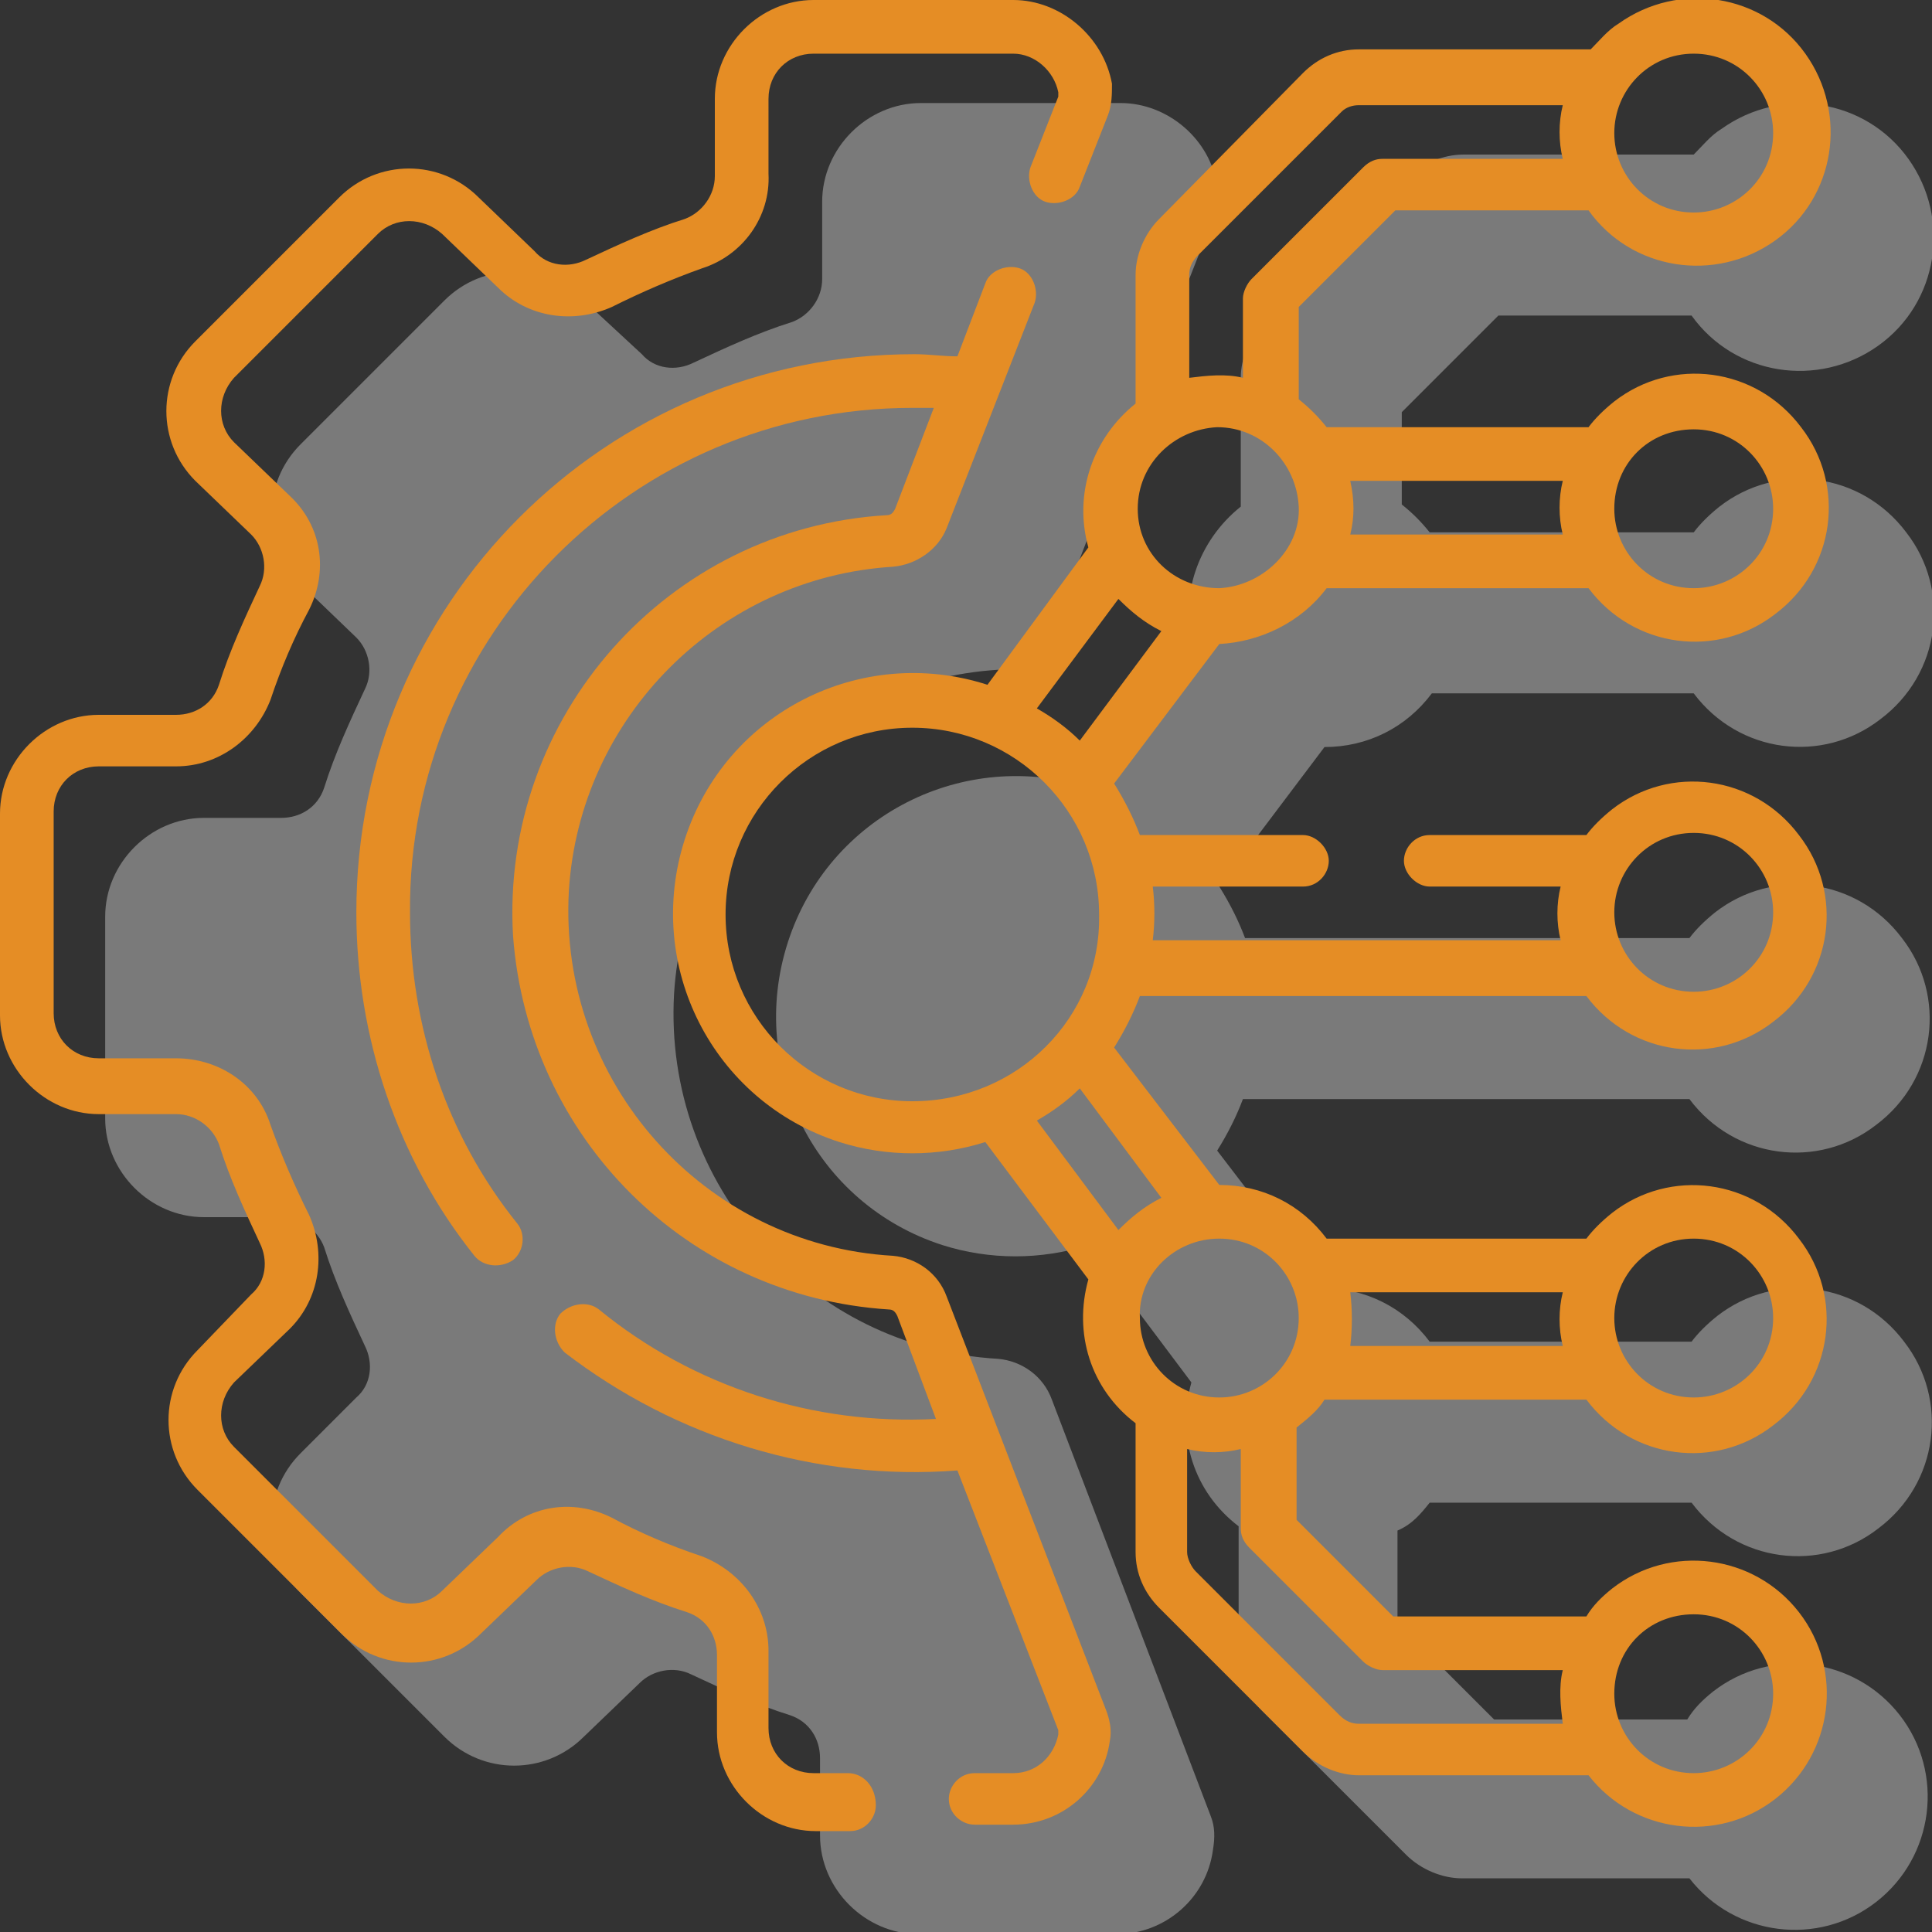<?xml version="1.0" encoding="utf-8"?>
<!-- Generator: Adobe Illustrator 25.4.1, SVG Export Plug-In . SVG Version: 6.00 Build 0)  -->
<svg version="1.1" id="Layer_1" xmlns="http://www.w3.org/2000/svg" xmlns:xlink="http://www.w3.org/1999/xlink" x="0px" y="0px"
	 viewBox="0 0 90 90" style="enable-background:new 0 0 90 90;" xml:space="preserve">
<rect x="0" y="0" width="90" height="90" fill="#333333" stroke="none"/>
<style type="text/css">
	.st0{opacity:0.35;}
	.st1{fill:#FFFFFF;}
	.st2{fill:#E58D25;}
</style>
<g>
	<g id="Group_18" transform="translate(5 5)" class="st0">
		<path id="Path_118" class="st1" d="M61.6,65h12.2c2.1,2.8,6,3.3,8.7,1.2c2.8-2.1,3.3-6,1.2-8.7c-2.1-2.8-6-3.3-8.7-1.2
			c-0.5,0.4-0.9,0.8-1.2,1.2H61.6c-1.2-1.6-3-2.5-5-2.5h0l-4.9-6.4c0.5-0.8,0.9-1.6,1.2-2.4h20.8c2.1,2.8,6,3.3,8.7,1.2
			c2.8-2.1,3.3-6,1.2-8.7c-2.1-2.8-6-3.3-8.7-1.2c-0.5,0.4-0.9,0.8-1.2,1.2H53c-0.3-0.8-0.7-1.6-1.2-2.4l4.9-6.5c2,0,3.8-0.9,5-2.5
			h12.2c2.1,2.8,6,3.3,8.7,1.2c2.8-2.1,3.3-6,1.2-8.7c-2.1-2.8-6-3.3-8.7-1.2c-0.5,0.4-0.9,0.8-1.2,1.2H61.6
			c-0.4-0.5-0.8-0.9-1.3-1.3v-4.3l4.5-4.5h9c2,2.8,5.9,3.4,8.7,1.4c2.8-2,3.4-5.9,1.4-8.7c-2-2.8-5.9-3.4-8.7-1.4
			c-0.5,0.3-0.9,0.8-1.3,1.2H63.2c-1,0-1.9,0.4-2.6,1.1L53.9,10c-0.7,0.7-1.1,1.7-1.1,2.6v6c-2,1.6-2.9,4.2-2.2,6.7l-4.8,6.4
			c-5.9-1.9-12.2,1.3-14.1,7.2c-1.9,5.9,1.3,12.2,7.2,14.1c2.2,0.7,4.6,0.7,6.8,0l4.8,6.4c-0.7,2.5,0.1,5.1,2.2,6.7v6
			c0,1,0.4,1.9,1.1,2.6l6.7,6.7c0.7,0.7,1.7,1.1,2.6,1.1h10.6c2.1,2.7,6,3.2,8.7,1.1c2.7-2.1,3.2-6,1.1-8.7c-2.1-2.7-6-3.2-8.7-1.1
			c-0.5,0.4-0.9,0.8-1.2,1.3h-9l-4.5-4.5v-4.3C60.8,66,61.2,65.5,61.6,65z"/>
		<path id="Path_119" class="st1" d="M51.4,79.6L44,60.2c-0.4-1.1-1.4-1.8-2.5-1.9c-8.8-0.5-15.6-8.1-15.1-17
			c0.5-8.1,7-14.6,15.1-15.1c1.1-0.1,2.1-0.8,2.5-1.8l6.1-15.8c0,0,0-0.1,0.1-0.1l1.3-3.3c0.2-0.5,0.2-1,0.2-1.5
			c-0.3-2.2-2.3-3.9-4.5-3.9h-9.3c-2.5,0-4.6,2.1-4.6,4.6v3.6c0,0.9-0.6,1.7-1.4,2c-1.6,0.5-3.1,1.2-4.6,1.9
			c-0.8,0.4-1.8,0.3-2.4-0.4L22.2,9c-1.8-1.8-4.7-1.8-6.5,0L9,15.7c-1.8,1.8-1.8,4.7,0,6.5l2.6,2.5c0.6,0.6,0.8,1.6,0.4,2.4
			c-0.7,1.5-1.4,3-1.9,4.6c-0.3,0.9-1.1,1.4-2,1.4H4.5c-2.5,0-4.6,2.1-4.6,4.6v9.4c0,2.5,2.1,4.6,4.6,4.6h3.6c0.9,0,1.7,0.6,2,1.4
			c0.5,1.6,1.2,3.1,1.9,4.6c0.4,0.8,0.3,1.8-0.4,2.4L9,62.7c-1.8,1.8-1.8,4.7,0,6.5l6.7,6.7c1.8,1.8,4.7,1.8,6.5,0l2.6-2.5
			c0.6-0.6,1.6-0.8,2.4-0.4c1.5,0.7,3,1.4,4.6,1.9c0.9,0.3,1.4,1.1,1.4,2v3.6c0,2.5,2.1,4.6,4.6,4.6H47c2.3,0,4.2-1.7,4.5-3.9
			C51.6,80.6,51.6,80.1,51.4,79.6z"/>
	</g>
	<g id="Group_19">
		<path id="Path_120" class="st2" d="M61.8,27.4h12.2c2.1,2.8,6,3.3,8.7,1.2c2.8-2.1,3.3-6,1.2-8.7c-2.1-2.8-6-3.3-8.7-1.2
			c-0.5,0.4-0.9,0.8-1.2,1.2H61.8c-0.4-0.5-0.8-0.9-1.3-1.3v-4.3l4.5-4.5h9c2,2.8,5.9,3.4,8.7,1.4c2.8-2,3.4-5.9,1.4-8.7
			c-2-2.8-5.9-3.4-8.7-1.4c-0.5,0.3-0.9,0.8-1.3,1.2H63.3c-1,0-1.9,0.4-2.6,1.1L54,10.2c-0.7,0.7-1.1,1.7-1.1,2.6v6
			c-2,1.6-2.9,4.2-2.2,6.7L46,31.9c-5.9-1.9-12.2,1.3-14.1,7.2C30,45,33.2,51.3,39.1,53.2c2.2,0.7,4.6,0.7,6.8,0l4.8,6.4
			c-0.7,2.5,0.1,5.1,2.2,6.7v6c0,1,0.4,1.9,1.1,2.6l6.7,6.7c0.7,0.7,1.7,1.1,2.6,1.1H74c2.1,2.7,6,3.2,8.7,1.1
			c2.7-2.1,3.2-6,1.1-8.7c-2.1-2.7-6-3.2-8.7-1.1c-0.5,0.4-0.9,0.8-1.2,1.3h-9l-4.5-4.5v-4.3c0.5-0.4,1-0.8,1.3-1.3h12.2
			c2.1,2.8,6,3.3,8.7,1.2c2.8-2.1,3.3-6,1.2-8.7c-2.1-2.8-6-3.3-8.7-1.2c-0.5,0.4-0.9,0.8-1.2,1.2H61.8c-1.2-1.6-3-2.5-5-2.5h0
			l-4.9-6.4c0.5-0.8,0.9-1.6,1.2-2.4h20.8c2.1,2.8,6,3.3,8.7,1.2c2.8-2.1,3.3-6,1.2-8.7c-2.1-2.8-6-3.3-8.7-1.2
			c-0.5,0.4-0.9,0.8-1.2,1.2h-7.3c-0.7,0-1.2,0.6-1.2,1.2s0.6,1.2,1.2,1.2h6.1c-0.2,0.8-0.2,1.7,0,2.5H53.7c0.1-0.8,0.1-1.7,0-2.5h7
			c0.7,0,1.2-0.6,1.2-1.2s-0.6-1.2-1.2-1.2l0,0h-7.6c-0.3-0.8-0.7-1.6-1.2-2.4l4.9-6.5C58.7,29.9,60.6,29,61.8,27.4L61.8,27.4z
			 M78.9,20c2.1,0,3.7,1.7,3.7,3.7c0,2.1-1.7,3.7-3.7,3.7c-2.1,0-3.7-1.7-3.7-3.7C75.2,21.6,76.8,20,78.9,20z M62.9,22.4h9.9
			c-0.2,0.8-0.2,1.7,0,2.5h-9.9C63.1,24.1,63.1,23.3,62.9,22.4z M78.9,2.5c2.1,0,3.7,1.7,3.7,3.7c0,2.1-1.7,3.7-3.7,3.7
			c-2.1,0-3.7-1.7-3.7-3.7C75.2,4.2,76.8,2.5,78.9,2.5z M78.9,75.2c2.1,0,3.7,1.7,3.7,3.7c0,2.1-1.7,3.7-3.7,3.7
			c-2.1,0-3.7-1.7-3.7-3.7C75.2,76.8,76.8,75.2,78.9,75.2z M78.9,57.7c2.1,0,3.7,1.7,3.7,3.7c0,2.1-1.7,3.7-3.7,3.7
			c-2.1,0-3.7-1.7-3.7-3.7C75.2,59.4,76.8,57.7,78.9,57.7z M62.9,60.2h9.9c-0.2,0.8-0.2,1.7,0,2.5h-9.9C63,61.9,63,61,62.9,60.2z
			 M78.9,38.8c2.1,0,3.7,1.7,3.7,3.7c0,2.1-1.7,3.7-3.7,3.7c-2.1,0-3.7-1.7-3.7-3.7C75.2,40.5,76.8,38.8,78.9,38.8z M55.4,12.8
			c0-0.3,0.1-0.6,0.4-0.9l6.7-6.7C62.7,5,63,4.9,63.3,4.9h9.5c-0.2,0.8-0.2,1.7,0,2.5h-8.4c-0.3,0-0.6,0.1-0.9,0.4L58.3,13
			c-0.2,0.2-0.4,0.6-0.4,0.9v3.7c-0.8-0.2-1.7-0.1-2.5,0L55.4,12.8z M42.5,51.3c-4.8,0-8.7-3.9-8.7-8.7c0-4.8,3.9-8.7,8.7-8.7
			c4.8,0,8.7,3.9,8.7,8.7C51.3,47.4,47.4,51.3,42.5,51.3z M63.5,77.4c0.2,0.2,0.6,0.4,0.9,0.4h8.4c-0.2,0.8-0.1,1.7,0,2.5h-9.5
			c-0.3,0-0.6-0.1-0.9-0.4l-6.7-6.7c-0.2-0.2-0.4-0.6-0.4-0.9v-4.8c0.8,0.2,1.7,0.2,2.5,0v3.7c0,0.3,0.1,0.6,0.4,0.9L63.5,77.4z
			 M56.8,57.7c2.1,0,3.7,1.7,3.7,3.7c0,2.1-1.7,3.7-3.7,3.7c-2.1,0-3.7-1.7-3.7-3.7C53,59.4,54.7,57.7,56.8,57.7L56.8,57.7z
			 M54.1,55.8c-0.8,0.4-1.4,0.9-2,1.5l-3.8-5.1c0.7-0.4,1.4-0.9,2-1.5L54.1,55.8z M50.3,34.5c-0.6-0.6-1.3-1.1-2-1.5l3.8-5.1
			c0.6,0.6,1.2,1.1,2,1.5L50.3,34.5z M53,23.7c0-2.1,1.7-3.7,3.7-3.8c2.1,0,3.7,1.7,3.8,3.7s-1.7,3.7-3.7,3.8c0,0,0,0,0,0
			C54.7,27.4,53,25.8,53,23.7L53,23.7z"/>
		<path id="Path_121" class="st2" d="M39.5,82.6h-1.6c-1.2,0-2.1-0.9-2.1-2.1v-3.6c0-2-1.3-3.7-3.1-4.4c-1.5-0.5-2.9-1.1-4.2-1.8
			c-1.8-0.9-3.9-0.6-5.3,0.9l-2.6,2.5c-0.8,0.8-2.1,0.8-3,0l-6.7-6.7c-0.8-0.8-0.8-2.1,0-3l2.6-2.5c1.4-1.4,1.7-3.5,0.9-5.3
			c-0.7-1.4-1.3-2.8-1.8-4.2c-0.6-1.9-2.4-3.1-4.4-3.1H4.6c-1.2,0-2.1-0.9-2.1-2.1v-9.4c0-1.2,0.9-2.1,2.1-2.1h3.6
			c2,0,3.7-1.3,4.4-3.1c0.5-1.5,1.1-2.9,1.8-4.2c0.9-1.8,0.6-3.9-0.9-5.3l-2.6-2.5c-0.8-0.8-0.8-2.1,0-3l6.7-6.7
			c0.8-0.8,2.1-0.8,3,0l2.6,2.5c1.4,1.4,3.5,1.7,5.3,0.9c1.4-0.7,2.8-1.3,4.2-1.8c1.9-0.6,3.2-2.4,3.1-4.4V4.6
			c0-1.2,0.9-2.1,2.1-2.1h9.3c1,0,1.9,0.8,2.1,1.8c0,0.1,0,0.1,0,0.2l-1.3,3.3c-0.2,0.6,0.1,1.4,0.7,1.6c0.6,0.2,1.4-0.1,1.6-0.7
			l0,0l1.3-3.3c0.2-0.5,0.2-1,0.2-1.5C51.4,1.7,49.4,0,47.2,0h-9.3c-2.5,0-4.6,2.1-4.6,4.6v3.6c0,0.9-0.6,1.7-1.4,2
			c-1.6,0.5-3.1,1.2-4.6,1.9c-0.8,0.4-1.8,0.3-2.4-0.4l-2.6-2.5c-1.8-1.8-4.7-1.8-6.5,0l-6.7,6.7c-1.8,1.8-1.8,4.7,0,6.5l2.6,2.5
			c0.6,0.6,0.8,1.6,0.4,2.4c-0.7,1.5-1.4,3-1.9,4.6c-0.3,0.9-1.1,1.4-2,1.4H4.6c-2.5,0-4.6,2.1-4.6,4.6v9.4c0,2.5,2.1,4.6,4.6,4.6
			h3.6c0.9,0,1.7,0.6,2,1.4c0.5,1.6,1.2,3.1,1.9,4.6c0.4,0.8,0.3,1.8-0.4,2.4l-2.5,2.6c-1.8,1.8-1.8,4.7,0,6.5l6.7,6.7
			c1.8,1.8,4.7,1.8,6.5,0l2.6-2.5c0.6-0.6,1.6-0.8,2.4-0.4c1.5,0.7,3,1.4,4.6,1.9c0.9,0.3,1.4,1.1,1.4,2v3.6c0,2.5,2.1,4.6,4.6,4.6
			h1.6c0.7,0,1.2-0.6,1.2-1.2C40.8,83.2,40.2,82.6,39.5,82.6C39.5,82.6,39.5,82.6,39.5,82.6L39.5,82.6z"/>
		<path id="Path_122" class="st2" d="M44.1,60.4c-0.4-1.1-1.4-1.8-2.5-1.9c-8.8-0.5-15.6-8.1-15.1-17c0.5-8.1,7-14.6,15.1-15.1
			c1.1-0.1,2.1-0.8,2.5-1.8l4.1-10.5c0.2-0.6-0.1-1.4-0.7-1.6c-0.6-0.2-1.4,0.1-1.6,0.7l-1.3,3.4c-0.7,0-1.3-0.1-2-0.1
			c-14.4,0-26,11.6-26,26c0,5.8,1.9,11.5,5.5,16c0.4,0.5,1.2,0.6,1.8,0.2c0.5-0.4,0.6-1.2,0.2-1.7c-3.3-4.1-5-9.2-5-14.5
			C19,29.6,29.5,19,42.5,19c0.3,0,0.7,0,1,0l-1.8,4.7c-0.1,0.2-0.2,0.3-0.4,0.3c-10.2,0.6-18,9.4-17.4,19.6C24.6,53,32,60.4,41.4,61
			c0.2,0,0.3,0.1,0.4,0.3l1.8,4.8c-5.7,0.3-11.3-1.5-15.7-5.1c-0.5-0.4-1.3-0.3-1.8,0.2c-0.4,0.5-0.3,1.3,0.2,1.8
			C31.5,67,38,69,44.6,68.5l4.7,12.1c0,0.1,0,0.1,0,0.2c-0.2,1-1,1.8-2.1,1.8h-1.8c-0.7,0-1.2,0.6-1.2,1.2c0,0.7,0.6,1.2,1.2,1.2
			c0,0,0,0,0,0h1.8c2.3,0,4.2-1.7,4.5-3.9c0.1-0.5,0-1-0.2-1.5L44.1,60.4z"/>
	</g>
</g>
</svg>
